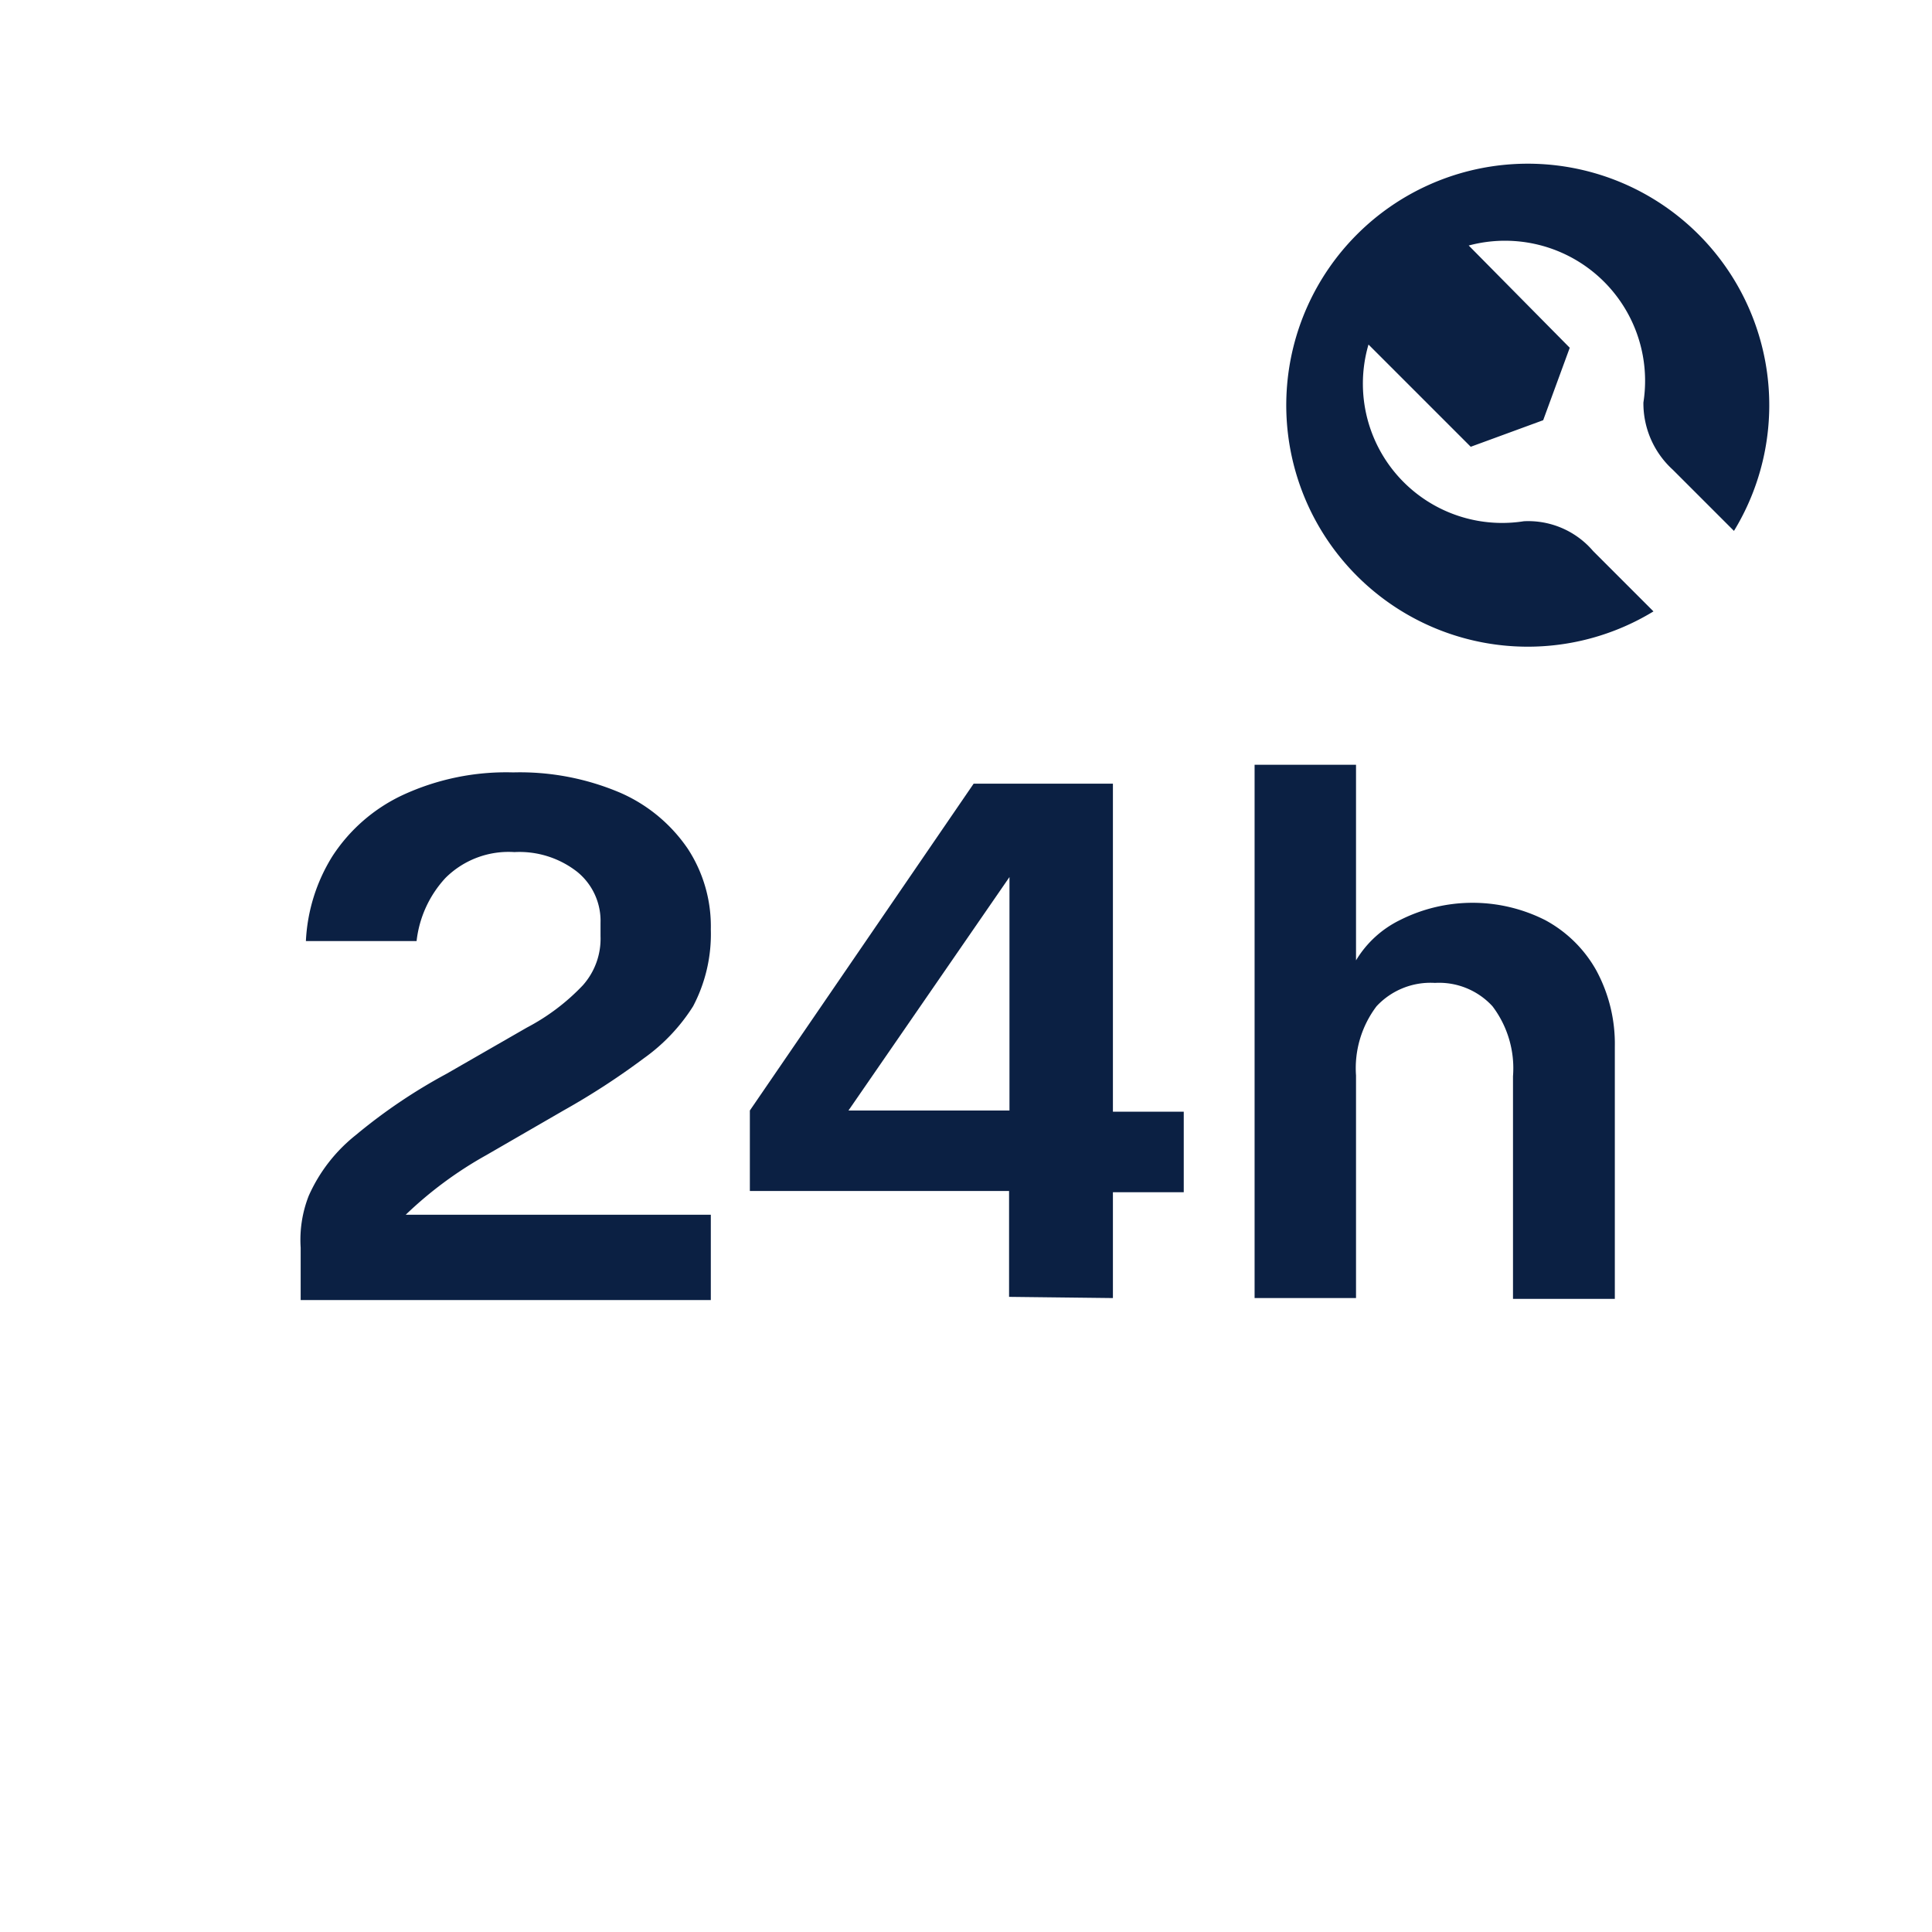 <svg id="Icons_Outlined_Blue_1.5px" data-name="Icons Outlined Blue 1.5px" xmlns="http://www.w3.org/2000/svg" viewBox="0 0 48 48"><defs><style>.cls-1{fill:#0b2043;}</style></defs><path class="cls-1" d="M14,27.59a18.24,18.24,0,0,0,2-1.3A4.6,4.6,0,0,0,17.22,25a3.85,3.85,0,0,0,.44-1.91,3.52,3.52,0,0,0-.57-2,3.93,3.93,0,0,0-1.67-1.39,6.36,6.36,0,0,0-2.67-.51,6.12,6.12,0,0,0-2.76.57,4.21,4.21,0,0,0-1.73,1.51,4.37,4.37,0,0,0-.66,2.11h2.75a2.76,2.76,0,0,1,.72-1.57,2.22,2.22,0,0,1,1.71-.64,2.33,2.33,0,0,1,1.56.49,1.57,1.57,0,0,1,.58,1.27v.33a1.74,1.74,0,0,1-.44,1.22,5.31,5.31,0,0,1-1.39,1.05l-2,1.15A13.58,13.58,0,0,0,8.84,28.2a4,4,0,0,0-1.17,1.51A3,3,0,0,0,7.47,31v1.3H17.66V30.18H10.08a9.69,9.69,0,0,1,2-1.48Z"/><path class="cls-1" d="M27.65,32.25V29.62h1.76v-2H27.65V19.47H24.19l-5.56,8.12v2h6.44v2.63Zm-6.57-4.66,4-5.8v5.8Z"/><path class="cls-1" d="M33.69,26.72A2.55,2.55,0,0,1,34.2,25a1.83,1.83,0,0,1,1.45-.58,1.8,1.8,0,0,1,1.43.58,2.55,2.55,0,0,1,.51,1.74v5.53h2.53V26a3.83,3.83,0,0,0-.46-1.89,3.18,3.18,0,0,0-1.27-1.25,4,4,0,0,0-3.61,0,2.61,2.61,0,0,0-1.09,1V19H31.17V32.25h2.52Z"/><path class="cls-1" d="M41.56,11.67l1.52,1.52a6,6,0,1,0-2,2l-1.5-1.5a2.12,2.12,0,0,0-1.72-.74A3.46,3.46,0,0,1,34,8.56l2.54,2.54,1.8-.66L39,8.64,36.49,6.1A3.48,3.48,0,0,1,40.83,10,2.23,2.23,0,0,0,41.56,11.67Z"/></svg>